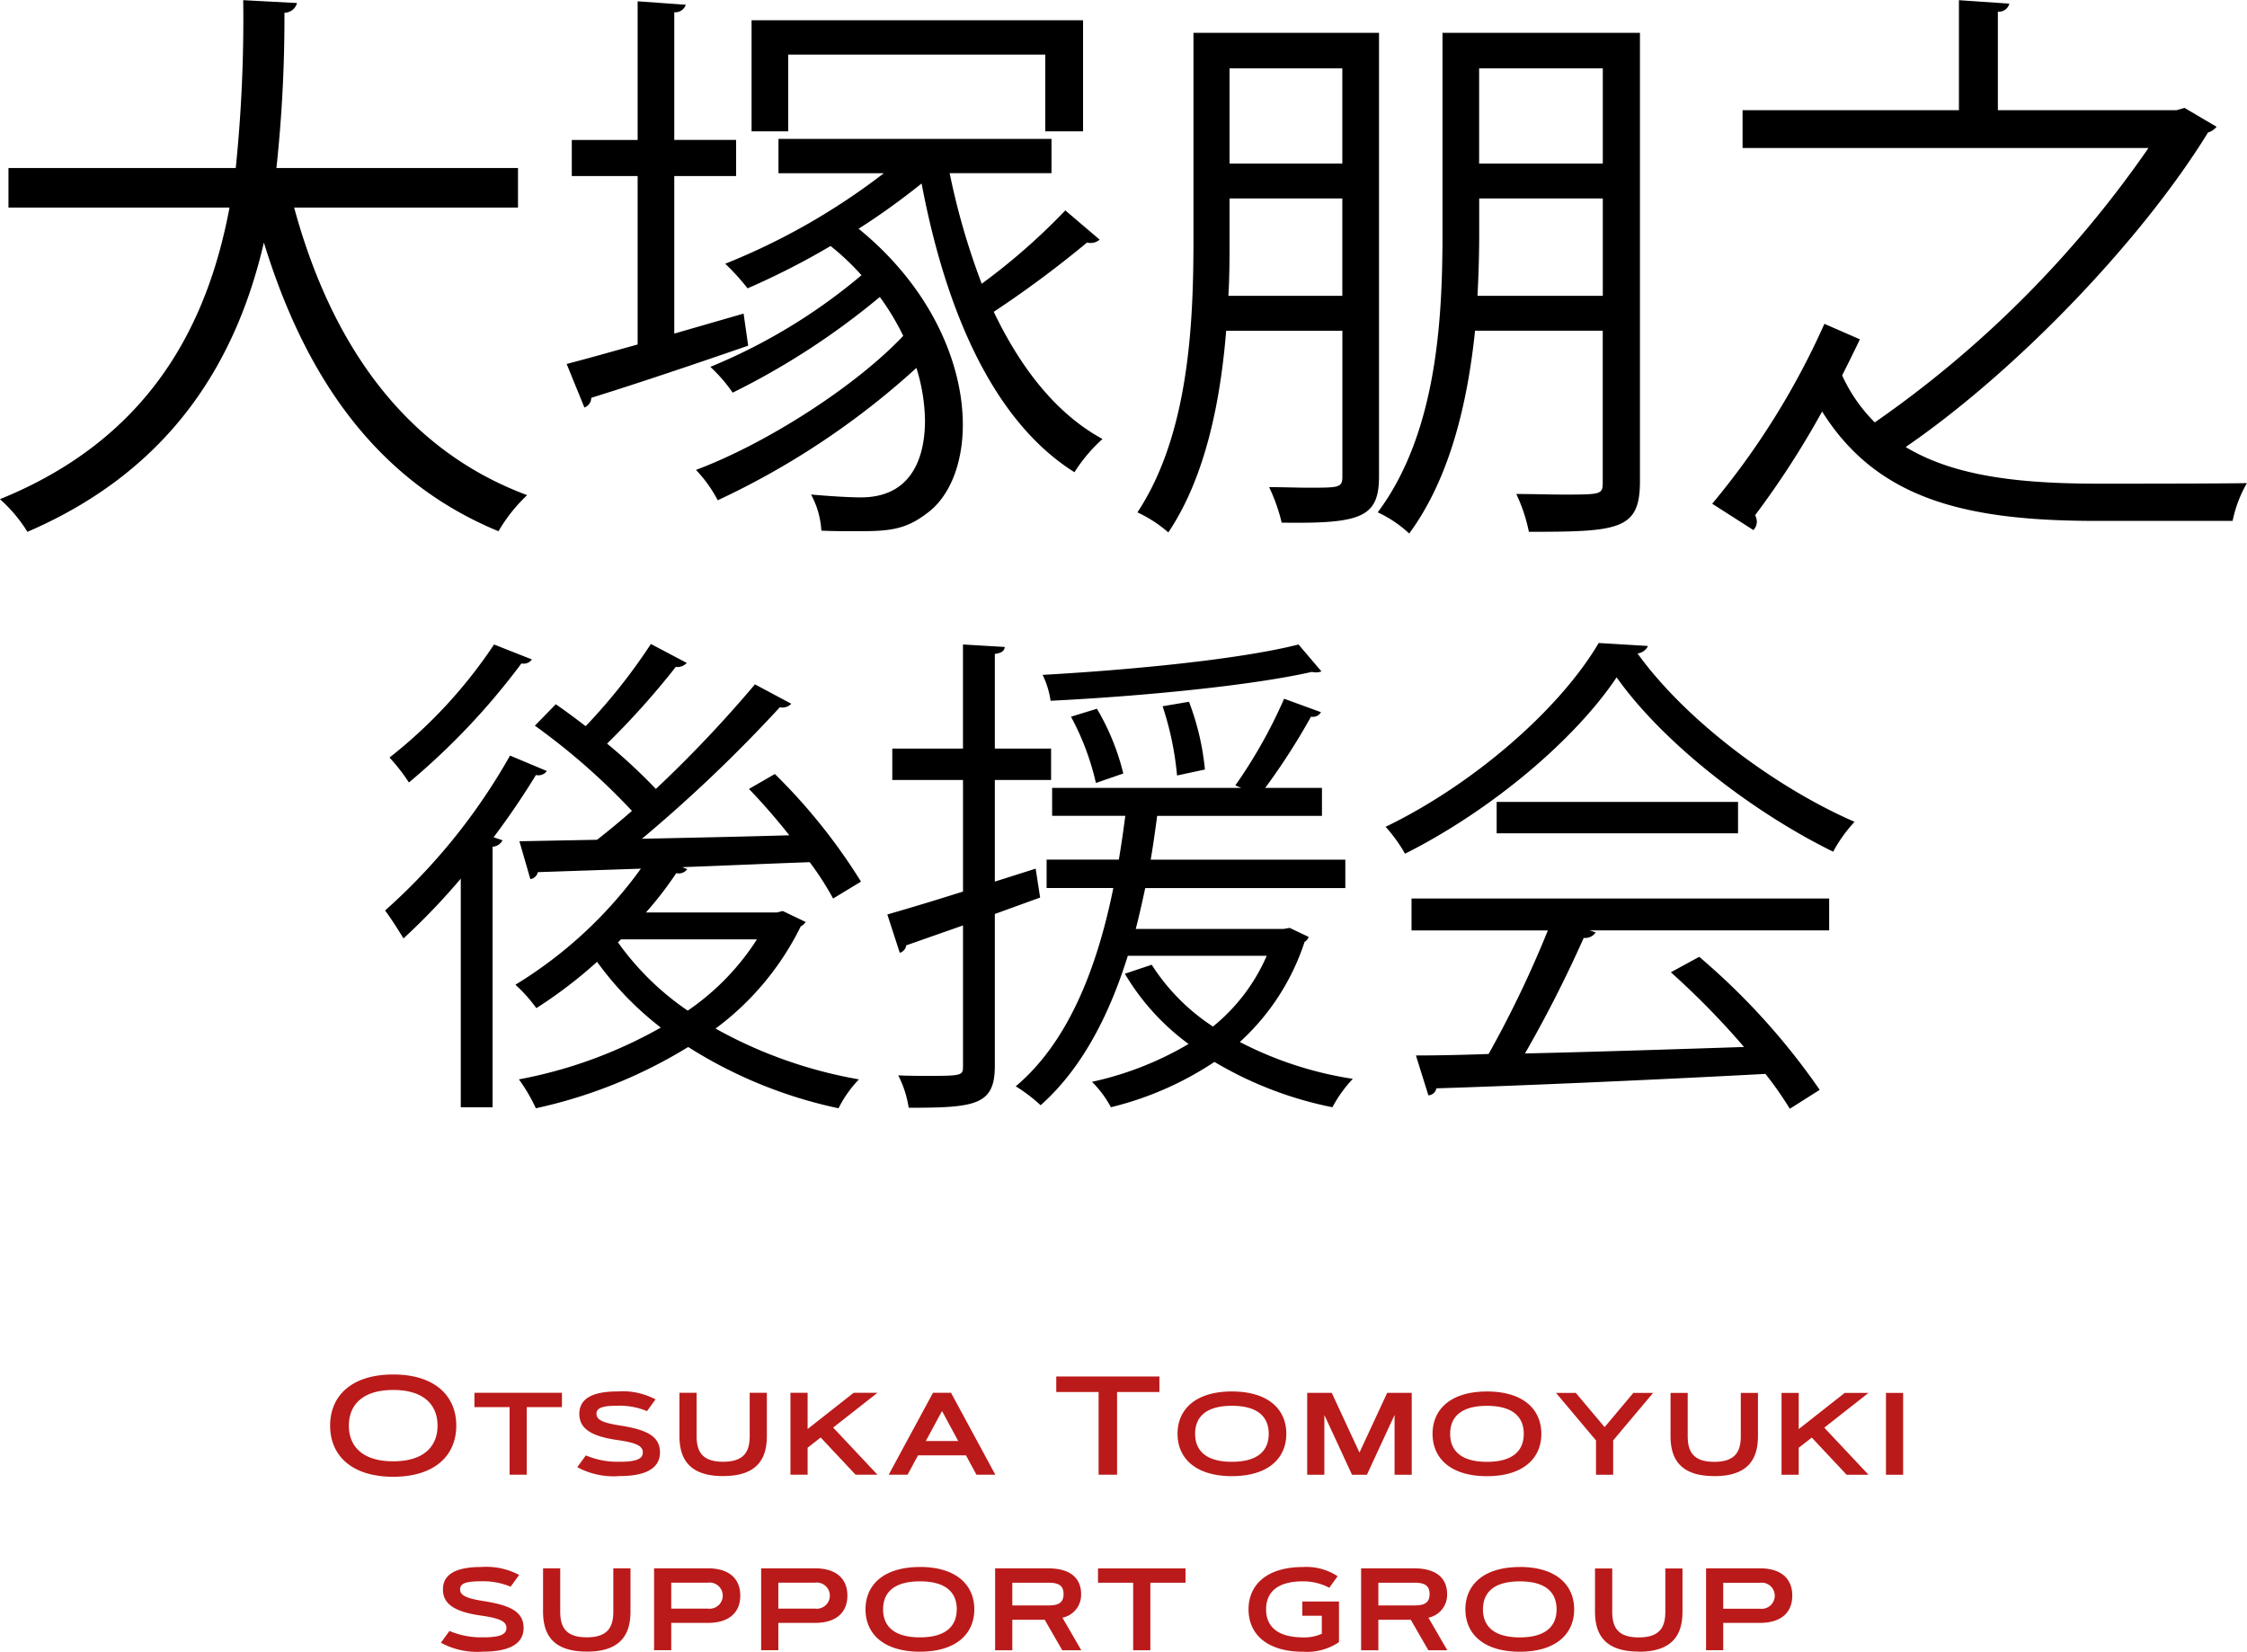 <svg id="logo.svg" xmlns="http://www.w3.org/2000/svg" width="180.437" height="132.625" viewBox="0 0 180.437 132.625">
  <defs>
    <style>
      .cls-1, .cls-2 {
        fill-rule: evenodd;
      }

      .cls-2 {
        fill: #bb1a1a;
      }
    </style>
  </defs>
  <path id="大塚朋之_後援会" data-name="大塚朋之 後援会" class="cls-1" d="M398.566,53.524h-19.4a112.625,112.625,0,0,0,.644-12.467,1.064,1.064,0,0,0,1.011-.782l-4.321-.23a117.276,117.276,0,0,1-.6,13.479H357.649V56.7H375.4c-1.747,9.292-6.3,18.493-18.435,23.415a11.762,11.762,0,0,1,2.207,2.622c11.861-5.106,16.872-14.123,18.987-23.231C381.556,70.591,387.4,78.734,397,82.69a12.767,12.767,0,0,1,2.3-2.9c-9.793-3.634-15.723-12.1-18.712-23.093h17.976V53.524Zm12.548,13.295V54.168h4.966v-2.9h-4.966V41.012a0.871,0.871,0,0,0,.92-0.6l-3.862-.276V51.27h-5.287v2.9h5.287V67.693c-2.161.6-4.092,1.15-5.7,1.564l1.426,3.5a0.847,0.847,0,0,0,.551-0.782c3.126-.966,7.954-2.576,12.6-4.186l-0.368-2.576Zm29.792-22.4V50.58h3.034V41.656H417.321V50.58h2.942V44.416h20.643Zm0.5,9.523v-2.76H419.482v2.76h8.459a53.246,53.246,0,0,1-12.735,7.268A17.874,17.874,0,0,1,417,63.185a60.79,60.79,0,0,0,6.666-3.4,20.162,20.162,0,0,1,2.483,2.346,45.779,45.779,0,0,1-12.137,7.36,12.626,12.626,0,0,1,1.793,2.07,59.806,59.806,0,0,0,11.815-7.683A20.179,20.179,0,0,1,429.5,67c-3.816,4.048-10.988,8.648-16.643,10.765a10.808,10.808,0,0,1,1.747,2.438,63.519,63.519,0,0,0,15.954-10.627,14.768,14.768,0,0,1,.689,4.232c0,2.024-.506,6.164-5.149,6.164-0.919,0-2.437-.092-4-0.23a6.923,6.923,0,0,1,.828,2.9c0.965,0.046,1.977.046,2.85,0.046,2.529,0,3.862-.092,5.609-1.426,1.793-1.288,2.9-3.91,2.9-7.13,0-4.784-2.436-10.9-8.367-15.733a57.381,57.381,0,0,0,5.057-3.634c1.931,10.213,5.747,19.091,12.275,23.186a12.629,12.629,0,0,1,2.253-2.668c-3.724-2.024-6.574-5.7-8.735-10.213a85.906,85.906,0,0,0,7.494-5.566,1.1,1.1,0,0,0,1.011-.23l-2.758-2.346a51.173,51.173,0,0,1-6.712,5.888,57.028,57.028,0,0,1-2.575-8.879h8.183Zm11.4-11.271V59.275c0,6.762-.368,15.641-4.5,21.9a10.481,10.481,0,0,1,2.482,1.61c2.989-4.462,4.184-10.535,4.644-16.193h9.332V78.274c0,0.92-.229.92-2.758,0.92-0.873,0-1.977-.046-3.126-0.046A14.118,14.118,0,0,1,459.89,82c6.391,0.092,7.816-.414,7.816-3.726V42.668h-14.9Zm11.953,10.489h-9.056V45.52h9.056v7.636Zm-9.056,2.806h9.056v7.82h-9.148c0.092-1.564.092-3.082,0.092-4.508V55.962Zm17.1-13.295V58.815c0,6.9-.46,16.009-5.2,22.357a9.753,9.753,0,0,1,2.528,1.7c3.311-4.508,4.69-10.581,5.287-16.285h10.253v12.1c0,1.058-.046,1.058-3.218,1.058-1.058,0-2.345-.046-3.724-0.046a13.125,13.125,0,0,1,1.011,3.036c7.218,0,8.919-.138,8.919-4.048V42.668H472.809Zm12.873,10.489h-9.931V45.52h9.931v7.636Zm-9.931,2.806h9.931v7.82H475.613q0.138-2.622.138-4.968V55.962Zm55.994-7.084H517.4V40.966a0.856,0.856,0,0,0,.92-0.644l-4.046-.276v8.833H496.9v3.036h32.595A86.99,86.99,0,0,1,507.517,73.95a12.8,12.8,0,0,1-2.621-3.772c0.506-1.012,1.012-2.024,1.425-2.9l-2.85-1.242a61.863,61.863,0,0,1-9.011,14.445l3.31,2.116a0.994,0.994,0,0,0,.276-0.644,1.225,1.225,0,0,0-.138-0.552,70.393,70.393,0,0,0,5.379-8.326c4.5,7.176,11.769,8.786,22.114,8.786H536.25a10.1,10.1,0,0,1,1.15-3.036c-2.023.046-10.39,0.046-11.862,0.046-6.252,0-11.585-.552-15.539-2.944,9.1-6.256,19.079-16.791,24.275-25.255a1.415,1.415,0,0,0,.689-0.46l-2.574-1.518ZM419.351,113.305H408.837a29.076,29.076,0,0,0,2.438-3.16,0.837,0.837,0,0,0,.88-0.32l-0.4-.16c3.318-.12,6.836-0.28,10.234-0.4a23.112,23.112,0,0,1,1.879,2.92l2.239-1.36a46.392,46.392,0,0,0-6.916-8.641l-2.079,1.2c1.079,1.12,2.2,2.4,3.238,3.721-4.038.12-8.115,0.2-11.833,0.28a118.053,118.053,0,0,0,11.074-10.561,0.986,0.986,0,0,0,.919-0.28l-2.918-1.56a99.741,99.741,0,0,1-7.956,8.4,44.781,44.781,0,0,0-3.918-3.64,63.766,63.766,0,0,0,5.517-6.16,1,1,0,0,0,.88-0.32l-2.879-1.52a46.176,46.176,0,0,1-5.237,6.6c-0.839-.64-1.639-1.24-2.4-1.76l-1.679,1.72a52.934,52.934,0,0,1,7.795,6.841c-0.959.84-1.879,1.6-2.8,2.32l-6.237.12,0.88,3.04a0.721,0.721,0,0,0,.6-0.56l8.275-.28a34.715,34.715,0,0,1-10.074,9.32,12.351,12.351,0,0,1,1.679,1.88,36.678,36.678,0,0,0,4.877-3.72,25.576,25.576,0,0,0,5.117,5.281,36.765,36.765,0,0,1-11.394,4.16,13.539,13.539,0,0,1,1.36,2.32,39.3,39.3,0,0,0,12.233-4.92,36.725,36.725,0,0,0,12.073,4.92,9.382,9.382,0,0,1,1.639-2.32,36.446,36.446,0,0,1-11.514-4.08,22.61,22.61,0,0,0,6.837-8.2,1.084,1.084,0,0,0,.4-0.36l-1.839-.88Zm-1.6,2.16a19.9,19.9,0,0,1-5.557,5.721,22.165,22.165,0,0,1-5.6-5.481l0.24-.24h10.914Zm-23.787,13.481h2.559V108.025a0.957,0.957,0,0,0,.8-0.52l-0.719-.24c1.239-1.64,2.4-3.361,3.4-5a0.836,0.836,0,0,0,.879-0.32l-2.958-1.24a48.524,48.524,0,0,1-10.035,12.441c0.44,0.56,1.16,1.72,1.48,2.24a53.426,53.426,0,0,0,4.6-4.8v18.361Zm2.678-37.162a38.972,38.972,0,0,1-8.395,9.08,14.849,14.849,0,0,1,1.559,2,55.925,55.925,0,0,0,9.035-9.56,0.8,0.8,0,0,0,.84-0.32Zm63.4,22.841H448.172c0.28-1.08.52-2.16,0.76-3.28H465v-2.28H449.371c0.2-1.16.36-2.32,0.52-3.52h13.233V103.3h-4.558a52.573,52.573,0,0,0,3.678-5.72,0.746,0.746,0,0,0,.8-0.36l-2.959-1.08a39.763,39.763,0,0,1-3.917,6.96l0.479,0.2H441.456v2.241h5.877c-0.16,1.2-.32,2.36-0.52,3.52h-5.8v2.28h5.357c-1.4,6.92-3.838,12.561-7.836,15.921a13.069,13.069,0,0,1,2,1.52c3.2-2.84,5.437-7,7-12h11.154a14.941,14.941,0,0,1-4.317,5.681,16.589,16.589,0,0,1-4.918-4.961l-2.158.72a19,19,0,0,0,5.117,5.641,26.171,26.171,0,0,1-7.756,3.04,8.472,8.472,0,0,1,1.519,2.04,26.132,26.132,0,0,0,8.315-3.64,29.958,29.958,0,0,0,9.475,3.64,10.356,10.356,0,0,1,1.639-2.28,29.176,29.176,0,0,1-9.075-2.96,18.722,18.722,0,0,0,5.2-8.041,0.636,0.636,0,0,0,.32-0.4l-1.519-.72Zm-17.07-17.041a20.98,20.98,0,0,1,2,5.32l2.2-.76a19.034,19.034,0,0,0-2.119-5.2Zm-2.838,12.2-3.279,1.04v-8.161h4.518v-2.52h-4.518v-7.6c0.56-.08.76-0.24,0.8-0.56l-3.358-.2v8.36h-5.677v2.52H434.3v8.961c-2.279.72-4.4,1.36-6.077,1.84l1,3.08a0.73,0.73,0,0,0,.519-0.6l4.558-1.6v11.241c0,0.8,0,.84-2.8.84-0.719,0-1.519,0-2.4-.04a8.556,8.556,0,0,1,.839,2.6c5.357,0,6.916-.2,6.916-3.36v-12.2l3.638-1.32Zm21.108-18c-4.718,1.2-13.433,2.04-20.549,2.44a7.011,7.011,0,0,1,.64,2.08c7.236-.36,16.031-1.2,20.988-2.32a1.107,1.107,0,0,0,.36.04,1,1,0,0,0,.4-0.08Zm-10.914,4.96a24.732,24.732,0,0,1,1.159,5.56l2.239-.48a20.8,20.8,0,0,0-1.279-5.44Zm35.018-5.08c-3.159,5.36-10.075,11.36-17.111,14.761a12.122,12.122,0,0,1,1.559,2.16c7-3.52,13.673-9.2,16.991-14.161,3.838,5.4,11.034,10.881,17.39,14a11.406,11.406,0,0,1,1.719-2.4c-6.276-2.721-13.512-8.081-17.43-13.521a1.052,1.052,0,0,0,.839-0.6Zm-8.2,15.281h19.389v-2.521H477.153v2.521Zm4.118,7.8a86.968,86.968,0,0,1-4.757,9.921c-2.2.08-4.158,0.12-5.837,0.12l1,3.2a0.679,0.679,0,0,0,.64-0.56c6.4-.2,16.711-0.64,26.425-1.16a28.178,28.178,0,0,1,1.959,2.8l2.4-1.52a54.959,54.959,0,0,0-9.675-10.681l-2.279,1.24a64.181,64.181,0,0,1,5.877,6c-6.076.2-12.273,0.4-17.59,0.52a101.782,101.782,0,0,0,4.717-9.281,1.009,1.009,0,0,0,.96-0.44l-0.48-.16h19.229v-2.56H470.317v2.56h10.954Z" transform="translate(-356.969 -40.031)"/>
  <path id="Otsuka_Tomoyuki_support_group" data-name="Otsuka Tomoyuki support group" class="cls-2" d="M388.544,158.617c3.362,0,5.065-1.731,5.065-4.106s-1.7-4.107-5.065-4.107-5.066,1.732-5.066,4.107S385.182,158.617,388.544,158.617Zm0-1.242c-2.478,0-3.56-1.215-3.56-2.864s1.082-2.864,3.56-2.864,3.56,1.215,3.56,2.864S391.022,157.375,388.544,157.375Zm6.522-5.5v1.148h2.824v5.426h1.379v-5.426h2.824v-1.148h-7.027Zm14.544,0.527a5.647,5.647,0,0,0-3.043-.637c-2.209,0-3.077.692-3.077,1.8,0,1.078.764,1.776,3.044,2.1,1.637,0.231,2.054.512,2.054,1,0,0.566-.648.747-1.862,0.747a6.553,6.553,0,0,1-2.714-.511l-0.687.946a6.127,6.127,0,0,0,3.4.714c1.917,0,3.241-.527,3.241-1.9,0-1.309-1.076-1.825-3.208-2.161-1.4-.22-1.89-0.456-1.89-0.94,0-.467.461-0.648,1.7-0.648a5.721,5.721,0,0,1,2.357.434Zm5.429,6.157c2.643,0,3.511-1.291,3.511-3.216v-3.468h-1.379v3.468c0,1.215-.417,2.067-2.132,2.067s-2.131-.852-2.131-2.067v-3.468h-1.379v3.468C411.529,157.271,412.4,158.562,415.039,158.562Zm6.783-3.776v-2.908h-1.379v6.574h1.379v-2.166l1.049-.819,2.8,2.985h1.758l-3.555-3.782,3.555-2.792h-1.912Zm13.555,3.666h1.517l-3.555-6.574h-1.451l-3.554,6.574h1.516l0.841-1.555h3.846Zm-2.763-5.112,1.3,2.408h-2.6Zm9.174-2.771v1.243h3.4v6.64h1.483v-6.64h3.4v-1.243h-8.285Zm14.106,1.2c-2.9,0-4.367,1.423-4.367,3.4s1.467,3.4,4.367,3.4,4.368-1.423,4.368-3.4S458.8,151.768,455.894,151.768Zm2.956,3.4c0,1.369-.9,2.248-2.956,2.248s-2.955-.879-2.955-2.248,0.895-2.248,2.955-2.248S458.85,153.8,458.85,155.165Zm6.685,3.287h1.2l2.219-4.8v4.8h1.379v-6.574h-1.972l-2.225,4.793-2.225-4.793h-1.973v6.574h1.379v-4.8Zm10.838-6.684c-2.9,0-4.367,1.423-4.367,3.4s1.467,3.4,4.367,3.4,4.368-1.423,4.368-3.4S479.274,151.768,476.373,151.768Zm2.956,3.4c0,1.369-.895,2.248-2.956,2.248s-2.955-.879-2.955-2.248,0.895-2.248,2.955-2.248S479.329,153.8,479.329,155.165Zm4.18-3.287h-1.588l3.208,3.815v2.759h1.379v-2.759l3.209-3.815h-1.588l-2.307,2.748Zm11.116,6.684c2.643,0,3.511-1.291,3.511-3.216v-3.468h-1.379v3.468c0,1.215-.418,2.067-2.132,2.067s-2.131-.852-2.131-2.067v-3.468h-1.379v3.468C491.115,157.271,491.983,158.562,494.625,158.562Zm6.782-3.776v-2.908h-1.379v6.574h1.379v-2.166l1.05-.819,2.8,2.985h1.758l-3.555-3.782,3.555-2.792h-1.912Zm8.386-2.908h-1.379v6.574h1.379v-6.574ZM398.658,166.5a5.64,5.64,0,0,0-3.043-.638c-2.209,0-3.077.693-3.077,1.8,0,1.077.764,1.775,3.044,2.1,1.637,0.23,2.054.511,2.054,1,0,0.566-.648.748-1.862,0.748a6.542,6.542,0,0,1-2.714-.512l-0.687.946a6.12,6.12,0,0,0,3.4.715c1.917,0,3.241-.528,3.241-1.9,0-1.308-1.076-1.825-3.208-2.16-1.4-.22-1.89-0.457-1.89-0.94s0.461-.649,1.7-0.649a5.713,5.713,0,0,1,2.356.434Zm5.429,6.157c2.643,0,3.511-1.292,3.511-3.216v-3.469h-1.379v3.469c0,1.215-.417,2.067-2.132,2.067s-2.131-.852-2.131-2.067v-3.469h-1.379v3.469C400.577,171.362,401.445,172.654,404.087,172.654Zm9.727-5.536a1.051,1.051,0,1,1,0,2.083H410.87v-2.083h2.944Zm-2.944,5.426V170.35h2.944c1.731,0,2.6-.857,2.6-2.193s-0.874-2.188-2.6-2.188h-4.323v6.575h1.379Zm11.545-5.426a1.051,1.051,0,1,1,0,2.083H419.47v-2.083h2.945Zm-2.945,5.426V170.35h2.945c1.73,0,2.6-.857,2.6-2.193s-0.874-2.188-2.6-2.188h-4.324v6.575h1.379Zm11.369-6.685c-2.9,0-4.368,1.424-4.368,3.4s1.467,3.4,4.368,3.4,4.368-1.424,4.368-3.4S433.74,165.859,430.839,165.859Zm2.956,3.4c0,1.369-.9,2.249-2.956,2.249s-2.956-.88-2.956-2.249,0.9-2.248,2.956-2.248S433.8,167.887,433.8,169.256Zm4.465,3.288v-2.452h2.6l1.412,2.452H443.8l-1.516-2.617a1.874,1.874,0,0,0,1.5-1.9c0-1.264-.863-2.061-2.626-2.061h-4.28v6.575h1.379Zm2.9-5.426c0.769,0,1.214.192,1.214,0.912s-0.445.913-1.214,0.913h-2.9v-1.825h2.9Zm3.98-1.149v1.149h2.824v5.426h1.379v-5.426h2.823v-1.149h-7.026Zm13.5,3.287c0-1.369.895-2.248,2.956-2.248a4.461,4.461,0,0,1,2.115.517l0.67-.929a4.569,4.569,0,0,0-2.785-.737c-2.9,0-4.368,1.424-4.368,3.4s1.467,3.4,4.368,3.4a4.556,4.556,0,0,0,2.895-.77v-3.265h-2.945v1.149h1.566v1.445a3.452,3.452,0,0,1-1.516.292C459.532,171.505,458.637,170.625,458.637,169.256Zm9.012,3.288v-2.452h2.605l1.412,2.452h1.521l-1.516-2.617a1.874,1.874,0,0,0,1.5-1.9c0-1.264-.862-2.061-2.626-2.061h-4.28v6.575h1.379Zm2.9-5.426c0.769,0,1.215.192,1.215,0.912s-0.446.913-1.215,0.913h-2.9v-1.825h2.9Zm8.458-1.259c-2.9,0-4.368,1.424-4.368,3.4s1.467,3.4,4.368,3.4,4.367-1.424,4.367-3.4S481.909,165.859,479.008,165.859Zm2.955,3.4c0,1.369-.9,2.249-2.955,2.249s-2.956-.88-2.956-2.249,0.895-2.248,2.956-2.248S481.963,167.887,481.963,169.256Zm6.6,3.4c2.643,0,3.511-1.292,3.511-3.216v-3.469h-1.379v3.469c0,1.215-.417,2.067-2.132,2.067s-2.131-.852-2.131-2.067v-3.469H485.05v3.469C485.05,171.362,485.918,172.654,488.56,172.654Zm9.727-5.536a1.051,1.051,0,1,1,0,2.083h-2.945v-2.083h2.945Zm-2.945,5.426V170.35h2.945c1.731,0,2.6-.857,2.6-2.193s-0.873-2.188-2.6-2.188h-4.324v6.575h1.379Z" transform="translate(-356.969 -40.031)"/>
</svg>
